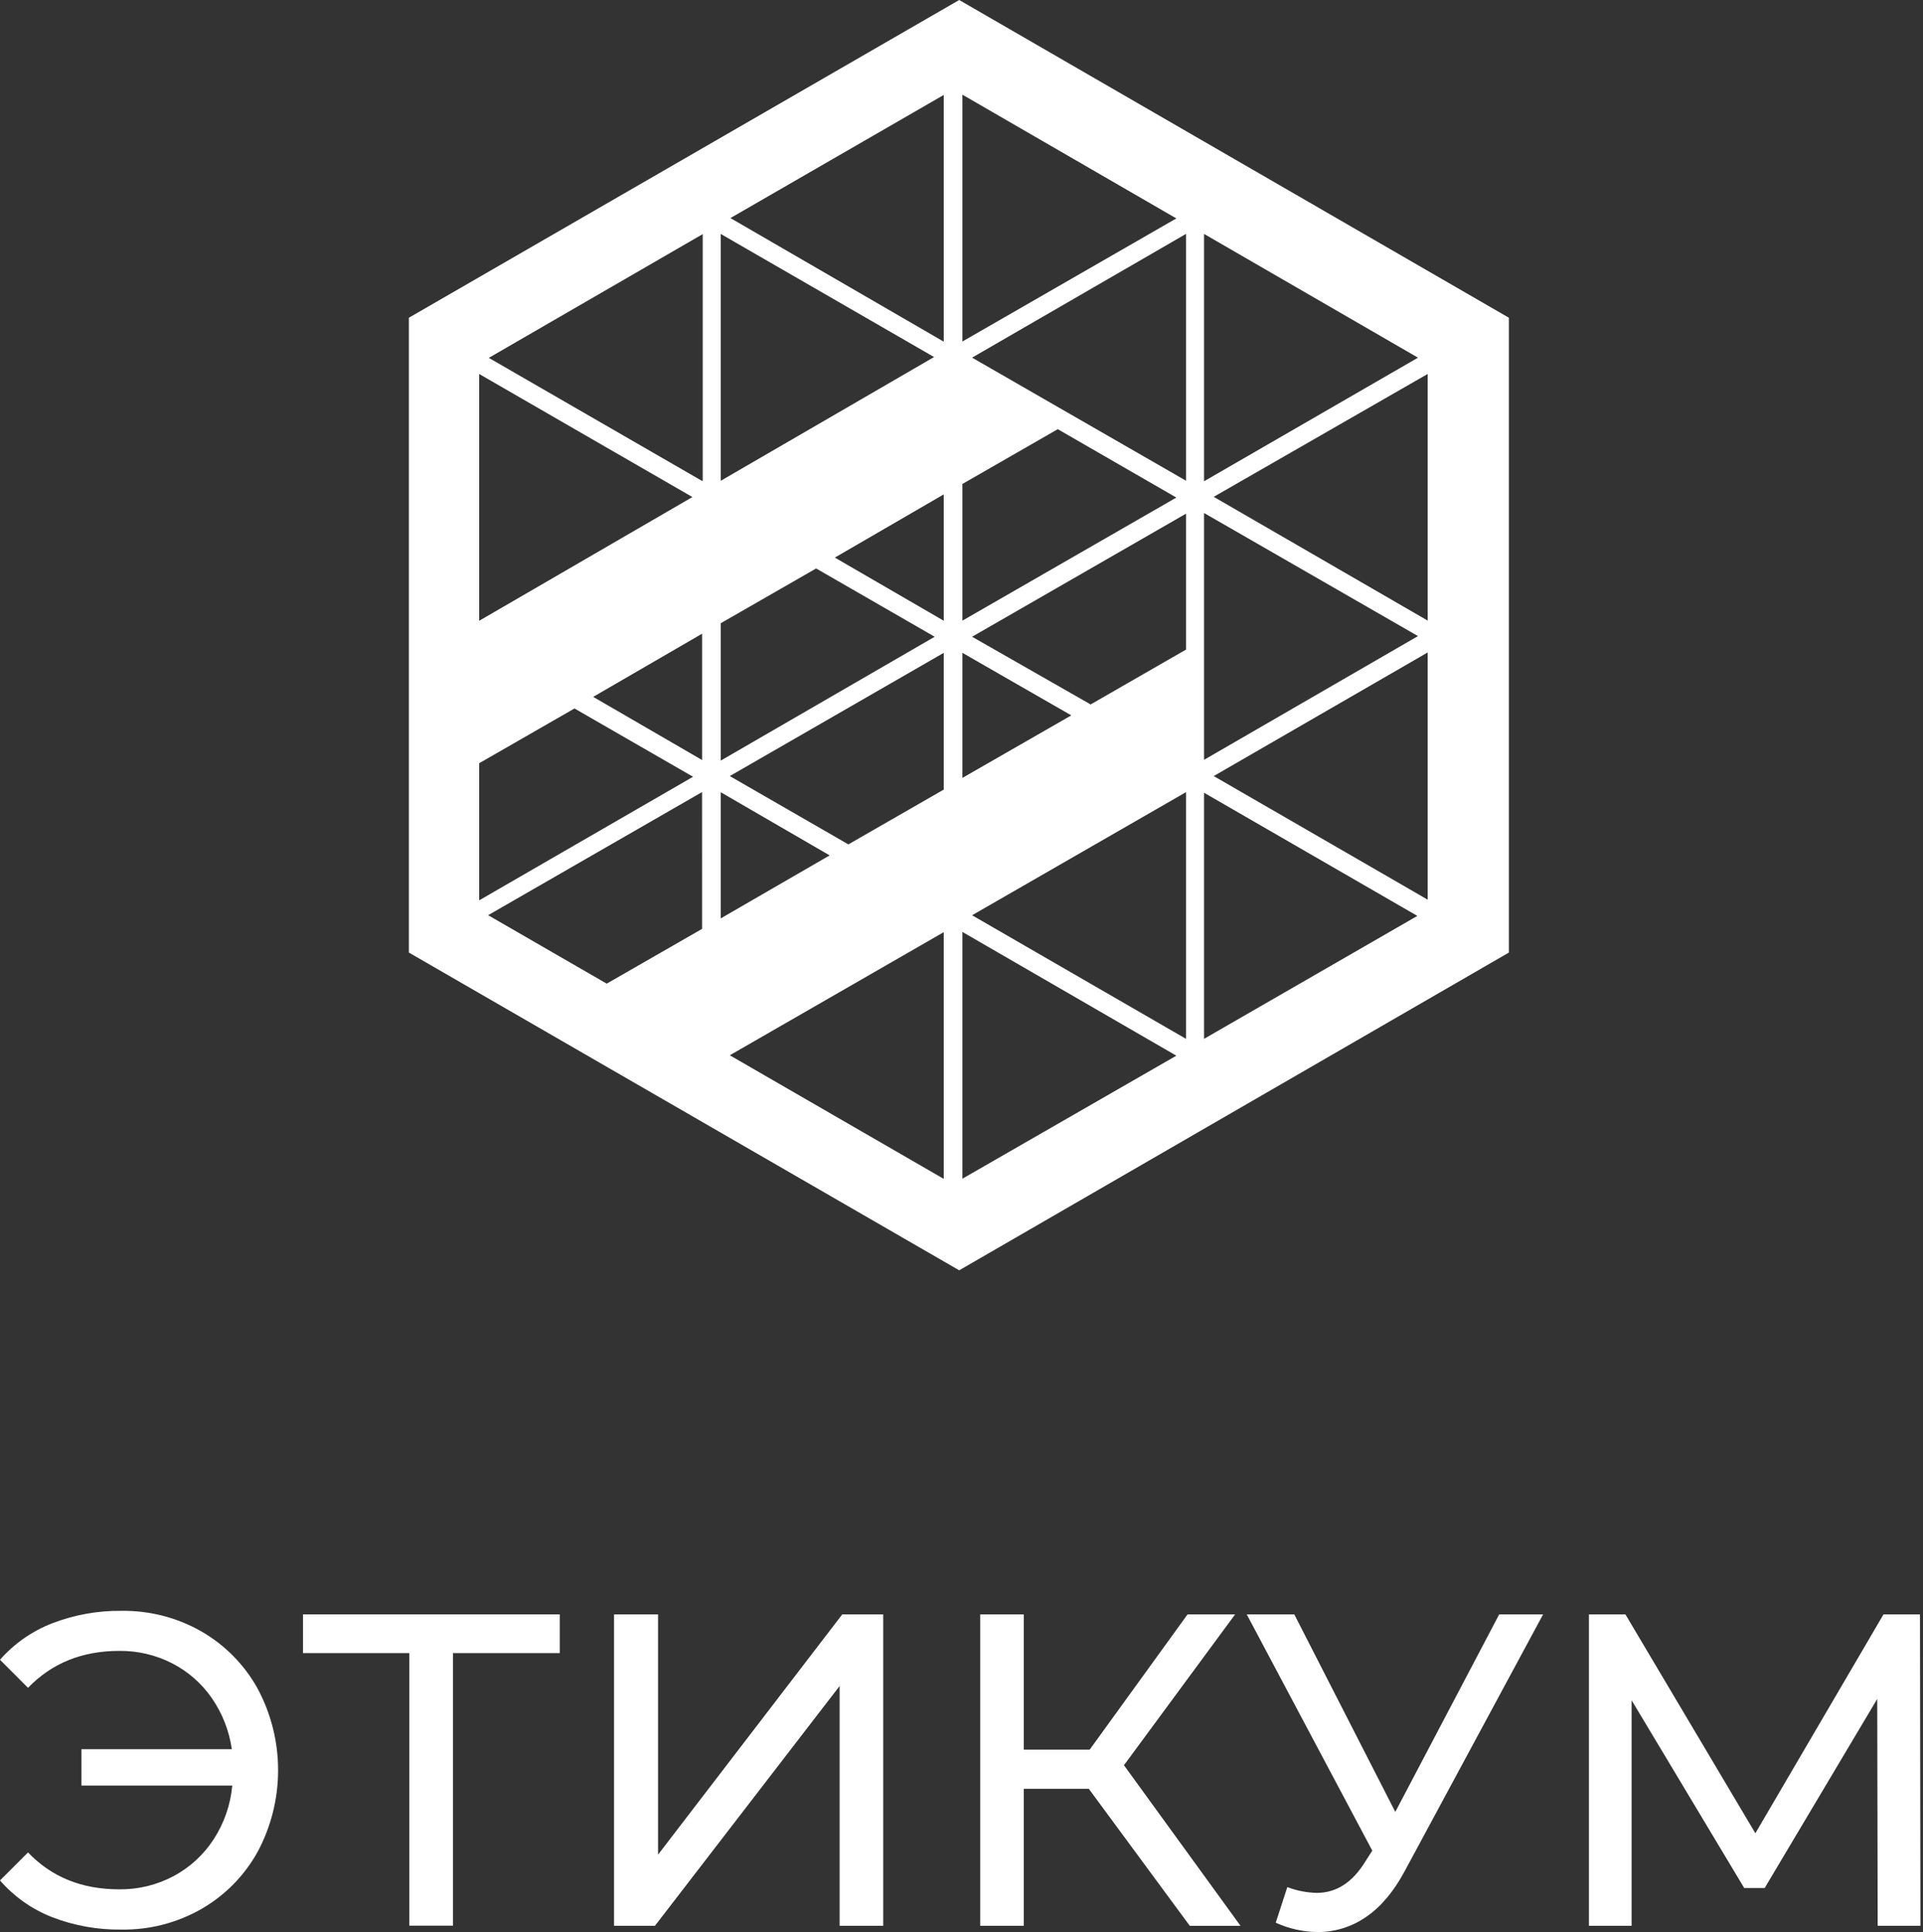 <svg width="207" height="208" viewBox="0 0 207 208" fill="none" xmlns="http://www.w3.org/2000/svg">
<rect x="0" y="0" width="207" height="208" fill="#333333" stroke="none"/>
<g clip-path="url(#clip0_2115_41)">
<path d="M21.696 175.645C24.228 177.107 26.314 179.23 27.732 181.787C29.178 184.49 29.936 187.509 29.936 190.576C29.936 193.642 29.178 196.661 27.732 199.365C26.314 201.922 24.228 204.045 21.696 205.506C19.074 207.008 16.096 207.778 13.074 207.734C10.521 207.769 7.984 207.314 5.602 206.393C3.443 205.548 1.521 204.192 0 202.442L3.016 199.426C5.541 202.076 8.814 203.401 12.835 203.401C14.872 203.424 16.881 202.936 18.68 201.982C20.427 201.049 21.909 199.69 22.989 198.031C24.124 196.291 24.815 194.299 25.002 192.23H8.765V188.314H24.954C24.673 186.336 23.934 184.45 22.798 182.807C21.705 181.231 20.242 179.948 18.537 179.071C16.773 178.168 14.816 177.708 12.835 177.73C8.844 177.73 5.57 179.055 3.016 181.705L0 178.685C1.531 176.941 3.461 175.594 5.626 174.758C8.001 173.842 10.529 173.387 13.074 173.418C16.096 173.374 19.074 174.143 21.696 175.645V175.645Z" fill="white"/>
<path d="M60.253 177.969H48.759V207.311H44.064V177.969H32.617V173.8H60.253V177.969Z" fill="white"/>
<path d="M66.098 173.8H70.837V199.665L90.666 173.8H95.075V207.328H90.38V181.51L70.502 207.324H66.098V173.8Z" fill="white"/>
<path d="M117.204 192.578H110.203V207.328H105.515V173.8H110.203V188.361H117.299L127.835 173.8H132.953L120.987 190.04L133.536 207.331H128.077L117.204 192.578Z" fill="white"/>
<path d="M166.106 173.8L151.21 201.436C150.029 203.64 148.643 205.285 147.051 206.372C145.517 207.437 143.694 208.005 141.827 208C140.273 207.982 138.741 207.639 137.327 206.993L138.572 203.162C139.583 203.545 140.651 203.755 141.732 203.783C143.84 203.783 145.58 202.666 146.952 200.432L147.719 199.235L134.205 173.8H139.323L150.196 195.066L161.38 173.8H166.106Z" fill="white"/>
<path d="M202.121 207.328L202.073 182.902L189.958 203.257H187.754L175.635 183.046V207.328H171.039V173.8H174.966L188.955 197.365L202.749 173.8H206.676L206.724 207.328H202.121Z" fill="white"/>
<path fill-rule="evenodd" clip-rule="evenodd" d="M103.253 0L44.013 34.207V102.55L103.253 136.757L162.421 102.55V34.207L103.253 0ZM77.585 25.186L100.547 38.438L77.585 51.761V25.186ZM77.585 67.094L87.852 61.198L100.615 68.551L77.585 81.884V67.094ZM51.577 40.26L74.535 53.511L51.577 66.835V40.26ZM51.577 82.168L61.84 76.272L74.603 83.624L51.577 96.931V82.168ZM75.576 100.001L65.309 105.897L52.542 98.527L75.572 85.272L75.576 100.001ZM75.576 81.823L63.853 75.023L75.576 68.223V81.823ZM75.576 51.778L52.617 38.527L75.644 25.203V51.778H75.576ZM77.585 85.289L89.308 92.089L77.585 98.872V85.289ZM101.588 126.914L78.558 113.608L101.588 100.353V126.914ZM101.588 85.006L91.321 90.905L78.558 83.549L101.588 70.284V85.006ZM101.588 66.828L89.865 60.028L101.588 53.225V66.828ZM101.588 36.783L78.626 23.477L101.588 10.222V36.783ZM129.609 25.183L152.639 38.506L129.609 51.812V25.183ZM129.609 55.228L152.639 68.479L129.609 81.802V55.228ZM103.597 10.191L126.627 23.515L103.597 36.766V10.191ZM103.597 52.102L113.863 46.203L126.627 53.566L103.597 66.818V52.102ZM103.597 70.281L115.32 77.016L103.597 83.747V70.281ZM103.597 126.897V100.329L126.627 113.652L103.597 126.897ZM127.668 111.84L104.638 98.534L127.668 85.279V111.84ZM127.668 69.933L117.402 75.839L104.638 68.551L127.668 55.299V69.933ZM127.668 51.754L104.638 38.503L127.668 25.18V51.754ZM129.609 111.84V85.344L152.571 98.603L129.609 111.84ZM153.68 96.856L130.65 83.549L153.68 70.243V96.856ZM153.68 66.811L130.65 53.488L153.68 40.26V66.811Z" fill="white"/>
</g>
<defs>
<clipPath id="clip0_2115_41">
<rect width="206.721" height="208" fill="white"/>
</clipPath>
</defs>
</svg>
